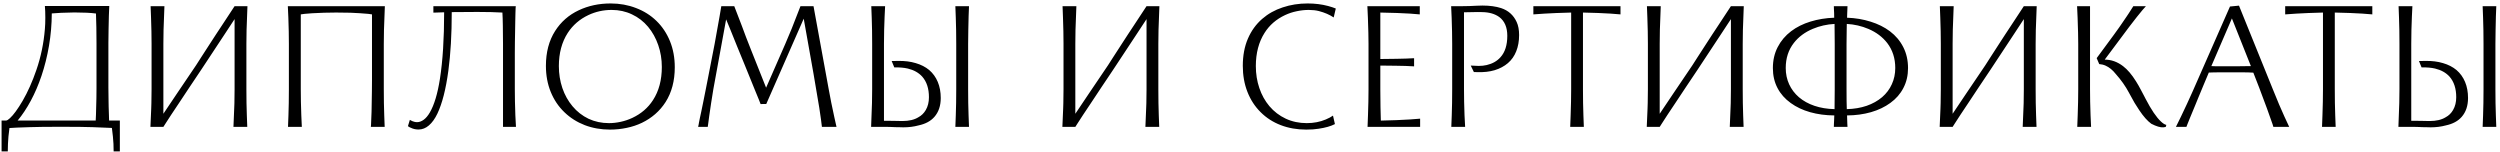 <?xml version="1.0" encoding="UTF-8"?> <svg xmlns="http://www.w3.org/2000/svg" width="643" height="39" viewBox="0 0 643 39" fill="none"><path d="M0.406 38.936V30.994H1.599C1.809 30.994 2.131 30.791 2.566 30.386C3.481 29.546 4.561 28.069 5.806 25.954C7.156 23.629 8.341 20.974 9.361 17.989C10.516 14.644 11.244 11.134 11.544 7.459C11.619 6.649 11.656 5.674 11.656 4.534C11.656 3.379 11.619 2.381 11.544 1.541H28.104C28.029 2.906 27.969 4.901 27.924 7.526C27.894 9.056 27.879 10.234 27.879 11.059V22.511C27.879 23.396 27.894 24.604 27.924 26.134L27.946 27.461L28.014 29.486L28.059 30.994H30.826V38.936H29.229L29.184 37.001C29.124 35.831 28.989 34.466 28.779 32.906C27.714 32.846 26.049 32.779 23.784 32.704C21.909 32.644 19.509 32.614 16.584 32.614H14.649C11.919 32.614 9.594 32.644 7.674 32.704C5.094 32.779 3.346 32.854 2.431 32.929C2.221 34.429 2.094 35.786 2.049 37.001L2.004 38.936H0.406ZM18.946 3.206C18.106 3.206 17.026 3.236 15.706 3.296L14.356 3.386L13.321 3.454C13.306 6.289 13.066 9.064 12.601 11.779C12.136 14.494 11.491 17.074 10.666 19.519C9.886 21.829 8.971 23.959 7.921 25.909C6.871 27.859 5.746 29.554 4.546 30.994H24.616L24.684 29.509C24.744 28.054 24.781 26.636 24.796 25.256C24.811 24.701 24.819 23.854 24.819 22.714V11.059C24.819 8.254 24.774 5.726 24.684 3.476C23.319 3.296 21.541 3.206 19.351 3.206H18.946ZM63.373 22.961C63.373 25.421 63.41 27.649 63.485 29.644C63.5 30.409 63.538 31.406 63.598 32.636H60.043L60.245 27.709L60.29 26.539C60.32 25.009 60.335 23.816 60.335 22.961V4.916L57.793 8.786L54.868 13.219L51.808 17.854L49.895 20.711L48.793 22.354L46.093 26.426C44.518 28.766 43.318 30.589 42.493 31.894C42.178 32.359 42.02 32.606 42.02 32.636H38.69L38.893 27.934C38.893 27.634 38.908 27.154 38.938 26.494C38.968 24.964 38.983 23.771 38.983 22.916V11.261C38.983 9.206 38.938 6.979 38.848 4.579C38.788 3.109 38.75 2.111 38.735 1.586H42.29C42.215 3.326 42.14 5.351 42.065 7.661C42.035 9.221 42.02 10.421 42.02 11.261V29.261L45.463 24.131L50.435 16.774L51.718 14.771L53.9 11.396L55.565 8.831L57.095 6.514C58.19 4.804 59.27 3.161 60.335 1.586H63.643C63.568 3.266 63.493 5.306 63.418 7.706C63.388 9.266 63.373 10.466 63.373 11.306V22.961ZM74.301 11.306C74.301 9.266 74.256 7.031 74.166 4.601L74.031 1.586H98.984C98.909 3.266 98.834 5.306 98.758 7.706C98.728 9.266 98.713 10.466 98.713 11.306V22.961C98.713 25.421 98.751 27.649 98.826 29.644C98.841 30.409 98.879 31.406 98.939 32.636H95.383L95.428 32.141C95.474 31.526 95.519 30.394 95.564 28.744C95.594 27.679 95.624 25.924 95.653 23.479C95.668 22.849 95.676 21.904 95.676 20.644V3.701L94.731 3.566C93.426 3.446 91.903 3.349 90.163 3.274C88.784 3.244 87.651 3.229 86.766 3.229H86.181C84.351 3.229 82.386 3.289 80.286 3.409L78.329 3.566L77.361 3.701V22.961C77.361 25.016 77.406 27.244 77.496 29.644L77.631 32.636H74.076C74.091 32.111 74.129 31.114 74.189 29.644C74.263 27.649 74.301 25.421 74.301 22.961V11.306ZM107.325 31.421C107.88 31.406 108.435 31.196 108.99 30.791C109.545 30.386 110.063 29.771 110.543 28.946C111.683 26.996 112.553 24.101 113.153 20.261C113.873 15.641 114.233 9.941 114.233 3.161L112.185 3.229C112.005 3.244 111.765 3.251 111.465 3.251V1.586H132.66C132.645 1.586 132.63 1.751 132.615 2.081C132.6 2.201 132.593 2.426 132.593 2.756L132.57 3.454L132.525 5.501C132.465 7.601 132.435 9.371 132.435 10.811C132.42 11.456 132.413 12.409 132.413 13.669V22.916C132.413 24.956 132.458 27.191 132.548 29.621C132.608 30.956 132.66 31.961 132.705 32.636H129.375V11.261C129.375 10.031 129.36 8.486 129.33 6.626L129.285 4.714L129.218 3.229C127.478 3.124 125.333 3.071 122.783 3.071C121.253 3.071 120.113 3.079 119.363 3.094C118.598 3.109 117.54 3.116 116.19 3.116C116.19 8.861 115.898 13.901 115.313 18.236C114.668 22.976 113.73 26.636 112.5 29.216C111.87 30.536 111.143 31.549 110.318 32.254C109.508 32.959 108.615 33.311 107.64 33.311C106.92 33.311 106.26 33.161 105.66 32.861C105.42 32.771 105.248 32.681 105.143 32.591C105.008 32.501 104.933 32.456 104.918 32.456L105.413 30.836L105.593 30.926C105.878 31.106 106.208 31.241 106.583 31.331C106.778 31.391 107.025 31.421 107.325 31.421ZM156.902 33.334C154.577 33.334 152.409 32.951 150.399 32.186C148.389 31.406 146.642 30.296 145.157 28.856C143.642 27.401 142.472 25.661 141.647 23.636C140.822 21.611 140.409 19.376 140.409 16.931C140.409 13.436 141.197 10.451 142.772 7.976C144.272 5.621 146.297 3.844 148.847 2.644C151.322 1.474 154.059 0.889 157.059 0.889C159.384 0.889 161.552 1.279 163.562 2.059C165.587 2.824 167.342 3.926 168.827 5.366C170.327 6.821 171.489 8.561 172.314 10.586C173.139 12.611 173.552 14.846 173.552 17.291C173.552 20.786 172.764 23.771 171.189 26.246C170.439 27.416 169.547 28.451 168.512 29.351C167.492 30.236 166.359 30.979 165.114 31.579C163.899 32.164 162.594 32.599 161.199 32.884C159.804 33.184 158.372 33.334 156.902 33.334ZM143.739 16.999C143.739 18.979 144.039 20.861 144.639 22.646C145.254 24.431 146.124 25.991 147.249 27.326C148.404 28.706 149.777 29.779 151.367 30.544C152.972 31.294 154.727 31.669 156.632 31.669C157.607 31.669 158.612 31.556 159.647 31.331C160.682 31.106 161.679 30.769 162.639 30.319C164.904 29.254 166.674 27.731 167.949 25.751C169.464 23.426 170.222 20.584 170.222 17.224C170.222 15.244 169.914 13.369 169.299 11.599C168.684 9.814 167.814 8.246 166.689 6.896C165.534 5.516 164.154 4.451 162.549 3.701C160.959 2.936 159.212 2.554 157.307 2.554C155.192 2.554 153.197 2.996 151.322 3.881C149.102 4.931 147.339 6.454 146.034 8.449C144.504 10.819 143.739 13.669 143.739 16.999ZM209.235 1.586L213.15 22.984C213.54 25.159 214.02 27.544 214.59 30.139C214.665 30.514 214.74 30.851 214.815 31.151C214.89 31.451 214.95 31.721 214.995 31.961L215.153 32.636H211.395C211.305 31.721 211.08 30.086 210.72 27.731C210.165 24.311 209.67 21.386 209.235 18.956L207.458 8.966C207.173 7.466 206.925 6.079 206.715 4.804L197.085 26.741L195.623 26.764L195.195 25.661L194.25 23.366L191.573 16.774L190.133 13.264L189.57 11.891C188.64 9.626 188.078 8.231 187.883 7.706L187.365 6.446L186.758 4.984L183.473 22.939C183.053 25.474 182.7 27.769 182.415 29.824C182.295 30.544 182.205 31.219 182.145 31.849L182.033 32.636H179.558L179.67 32.119C179.685 32.059 179.7 31.984 179.715 31.894C179.73 31.804 179.745 31.706 179.76 31.601C179.835 31.256 179.918 30.844 180.008 30.364C180.113 29.884 180.233 29.329 180.368 28.699L180.885 26.179L181.448 23.366C181.583 22.721 181.77 21.769 182.01 20.509L183.81 11.261C184.305 8.621 184.725 6.281 185.07 4.241L185.52 1.586H188.85C189.54 3.356 190.193 5.051 190.808 6.671C191.453 8.456 192.24 10.511 193.17 12.836L197.04 22.556L201.968 11.306C202.763 9.461 203.318 8.141 203.633 7.346C204.443 5.336 205.193 3.416 205.883 1.586H209.235ZM229.338 15.694L231.025 15.671C232.69 15.641 234.19 15.829 235.525 16.234C236.875 16.624 238.03 17.216 238.99 18.011C239.95 18.836 240.685 19.856 241.195 21.071C241.705 22.286 241.96 23.666 241.96 25.211C241.96 27.206 241.413 28.826 240.318 30.071C239.373 31.151 238.015 31.879 236.245 32.254C235.045 32.584 233.74 32.749 232.33 32.749C231.97 32.749 231.708 32.741 231.543 32.726C230.898 32.726 230.455 32.719 230.215 32.704L229.225 32.659C228.82 32.659 228.52 32.651 228.325 32.636H227.358H224.05C224.125 30.941 224.2 28.894 224.275 26.494C224.305 24.964 224.32 23.771 224.32 22.916V11.261C224.32 8.801 224.283 6.574 224.208 4.579C224.148 3.109 224.11 2.111 224.095 1.586H227.65C227.56 3.131 227.478 5.156 227.403 7.661C227.373 9.221 227.358 10.421 227.358 11.261V31.061C228.438 31.061 229.24 31.069 229.765 31.084C230.815 31.114 231.588 31.129 232.083 31.129C233.793 31.129 235.165 30.806 236.2 30.161C236.995 29.741 237.633 29.119 238.113 28.294C238.653 27.364 238.923 26.269 238.923 25.009C238.923 22.774 238.345 21.004 237.19 19.699C236.275 18.694 235.038 18.004 233.478 17.629C232.518 17.404 231.363 17.306 230.013 17.336L229.338 15.694ZM245.943 11.306C245.943 8.861 245.905 6.626 245.83 4.601C245.77 3.146 245.733 2.141 245.718 1.586H249.228C249.153 3.026 249.093 5.066 249.048 7.706C249.018 9.266 249.003 10.466 249.003 11.306V22.961C249.003 25.421 249.04 27.649 249.115 29.644C249.13 30.409 249.168 31.406 249.228 32.636H245.718C245.733 32.111 245.77 31.114 245.83 29.644C245.905 27.649 245.943 25.421 245.943 22.961V11.306ZM297.926 22.961C297.926 25.421 297.964 27.649 298.039 29.644C298.054 30.409 298.091 31.406 298.151 32.636H294.596L294.799 27.709L294.844 26.539C294.874 25.009 294.889 23.816 294.889 22.961V4.916L292.346 8.786L289.421 13.219L286.361 17.854L284.449 20.711L283.346 22.354L280.646 26.426C279.071 28.766 277.871 30.589 277.046 31.894C276.731 32.359 276.574 32.606 276.574 32.636H273.244L273.446 27.934C273.446 27.634 273.461 27.154 273.491 26.494C273.521 24.964 273.536 23.771 273.536 22.916V11.261C273.536 9.206 273.491 6.979 273.401 4.579C273.341 3.109 273.304 2.111 273.289 1.586H276.844C276.769 3.326 276.694 5.351 276.619 7.661C276.589 9.221 276.574 10.421 276.574 11.261V29.261L280.016 24.131L284.989 16.774L286.271 14.771L288.454 11.396L290.119 8.831L291.649 6.514C292.744 4.804 293.824 3.161 294.889 1.586H298.196C298.121 3.266 298.046 5.306 297.971 7.706C297.941 9.266 297.926 10.466 297.926 11.306V22.961ZM343.341 31.916C342.291 32.456 340.896 32.854 339.156 33.109C338.271 33.259 337.206 33.334 335.961 33.334C333.591 33.334 331.408 32.951 329.413 32.186C327.418 31.421 325.693 30.311 324.238 28.856C322.768 27.401 321.636 25.661 320.841 23.636C320.046 21.611 319.648 19.376 319.648 16.931C319.648 14.306 320.083 11.981 320.953 9.956C321.823 7.931 323.053 6.229 324.643 4.849C326.143 3.544 327.898 2.561 329.908 1.901C331.918 1.226 334.056 0.889 336.321 0.889C338.211 0.889 339.966 1.106 341.586 1.541C342.411 1.766 343.071 1.984 343.566 2.194L343.026 4.489C341.976 3.784 340.708 3.236 339.223 2.846C338.458 2.651 337.581 2.554 336.591 2.554C335.586 2.554 334.558 2.666 333.508 2.891C332.473 3.101 331.476 3.431 330.516 3.881C328.251 4.946 326.496 6.469 325.251 8.449C323.751 10.804 323.001 13.654 323.001 16.999C323.001 18.994 323.301 20.876 323.901 22.646C324.501 24.416 325.363 25.969 326.488 27.304C327.658 28.684 329.061 29.756 330.696 30.521C332.331 31.286 334.131 31.669 336.096 31.669C337.881 31.669 339.516 31.354 341.001 30.724C341.781 30.394 342.396 30.064 342.846 29.734L343.341 31.916ZM351.734 32.636C351.749 32.111 351.787 31.114 351.847 29.644C351.937 27.244 351.982 25.016 351.982 22.961V11.306C351.982 9.671 351.929 7.436 351.824 4.601L351.689 1.586H365.167V3.701C363.712 3.551 361.769 3.431 359.339 3.341C357.734 3.281 356.294 3.244 355.019 3.229V15.176C358.409 15.146 360.629 15.109 361.679 15.064L363.164 14.996L363.704 14.974V17.066C362.354 16.976 360.779 16.924 358.979 16.909L355.019 16.864V22.961C355.019 24.176 355.034 25.714 355.064 27.574L355.132 30.229L355.154 31.016C358.094 30.956 360.584 30.859 362.624 30.724L365.257 30.521V32.636H351.734ZM378.272 16.864L379.757 16.931L380.365 16.954C381.055 16.954 381.73 16.879 382.39 16.729C383.86 16.384 385.037 15.716 385.922 14.726C387.092 13.436 387.677 11.599 387.677 9.214C387.677 7.024 386.987 5.411 385.607 4.376C384.482 3.566 383.035 3.146 381.265 3.116C381.025 3.101 380.642 3.094 380.117 3.094C379.607 3.094 379.217 3.101 378.947 3.116C377.897 3.146 377.095 3.161 376.54 3.161V22.961C376.54 25.016 376.585 27.244 376.675 29.644C376.735 30.949 376.787 31.946 376.832 32.636H373.277C373.292 32.111 373.33 31.114 373.39 29.644C373.465 27.649 373.502 25.421 373.502 22.961V11.306C373.502 9.266 373.457 7.031 373.367 4.601L373.232 1.586H376.27C377.305 1.586 378.475 1.549 379.78 1.474C380.47 1.444 380.972 1.429 381.287 1.429C383.132 1.429 384.73 1.646 386.08 2.081C387.94 2.696 389.275 3.889 390.085 5.659C390.505 6.559 390.715 7.676 390.715 9.011C390.715 10.571 390.467 11.966 389.972 13.196C389.492 14.411 388.78 15.424 387.835 16.234C386.89 17.044 385.75 17.651 384.415 18.056C383.095 18.446 381.61 18.611 379.96 18.551L379.082 18.529L378.272 16.864ZM403.855 32.636C403.87 32.111 403.907 31.114 403.967 29.644C404.057 27.244 404.102 25.016 404.102 22.961V3.229C401.282 3.304 399.017 3.394 397.307 3.499L394.382 3.701V1.586H416.792V3.701C415.247 3.551 413.335 3.431 411.055 3.341C409.525 3.281 408.22 3.244 407.14 3.229V22.961C407.14 25.421 407.177 27.649 407.252 29.644C407.267 30.409 407.305 31.406 407.365 32.636H403.855ZM448.228 22.961C448.228 25.421 448.266 27.649 448.341 29.644C448.356 30.409 448.393 31.406 448.453 32.636H444.898L445.101 27.709L445.146 26.539C445.176 25.009 445.191 23.816 445.191 22.961V4.916L442.648 8.786L439.723 13.219L436.663 17.854L434.751 20.711L433.648 22.354L430.948 26.426C429.373 28.766 428.173 30.589 427.348 31.894C427.033 32.359 426.876 32.606 426.876 32.636H423.546L423.748 27.934C423.748 27.634 423.763 27.154 423.793 26.494C423.823 24.964 423.838 23.771 423.838 22.916V11.261C423.838 9.206 423.793 6.979 423.703 4.579C423.643 3.109 423.606 2.111 423.591 1.586H427.146C427.071 3.326 426.996 5.351 426.921 7.661C426.891 9.221 426.876 10.421 426.876 11.261V29.261L430.318 24.131L435.291 16.774L436.573 14.771L438.756 11.396L440.421 8.831L441.951 6.514C443.046 4.804 444.126 3.161 445.191 1.586H448.498C448.423 3.266 448.348 5.306 448.273 7.706C448.243 9.266 448.228 10.466 448.228 11.306V22.961ZM455.984 17.516C455.984 15.506 456.396 13.706 457.221 12.116C458.046 10.511 459.201 9.146 460.686 8.021C462.096 6.956 463.754 6.131 465.659 5.546C467.564 4.961 469.596 4.631 471.756 4.556C471.741 4.256 471.734 3.844 471.734 3.319L471.689 2.396C471.674 2.201 471.666 1.931 471.666 1.586H475.176C475.131 2.531 475.109 3.109 475.109 3.319L475.064 4.556C477.209 4.631 479.226 4.969 481.116 5.569C483.006 6.154 484.664 6.979 486.089 8.044C487.574 9.169 488.721 10.534 489.531 12.139C490.341 13.729 490.746 15.521 490.746 17.516C490.746 19.406 490.349 21.109 489.554 22.624C488.774 24.139 487.656 25.421 486.201 26.471C484.791 27.506 483.126 28.301 481.206 28.856C479.301 29.396 477.254 29.674 475.064 29.689L475.131 31.826L475.176 32.636H471.666C471.666 32.291 471.674 32.021 471.689 31.826L471.734 30.904C471.734 30.694 471.749 30.289 471.779 29.689C469.559 29.674 467.489 29.396 465.569 28.856C463.664 28.316 461.999 27.529 460.574 26.494C459.104 25.444 457.971 24.161 457.176 22.646C456.381 21.131 455.984 19.421 455.984 17.516ZM471.891 11.306C471.891 9.911 471.876 8.194 471.846 6.154C469.881 6.259 468.021 6.679 466.266 7.414C464.226 8.269 462.599 9.476 461.384 11.036C459.989 12.821 459.291 14.974 459.291 17.494C459.291 19.009 459.584 20.404 460.169 21.679C460.754 22.954 461.594 24.064 462.689 25.009C463.799 25.954 465.126 26.689 466.671 27.214C468.216 27.739 469.941 28.024 471.846 28.069C471.876 26.029 471.891 24.326 471.891 22.961V11.306ZM474.929 22.961C474.929 25.346 474.951 27.049 474.996 28.069C476.856 28.024 478.559 27.739 480.104 27.214C481.649 26.674 482.976 25.931 484.086 24.986C485.181 24.041 486.014 22.931 486.584 21.656C487.169 20.381 487.461 18.994 487.461 17.494C487.461 15.004 486.771 12.859 485.391 11.059C484.176 9.499 482.564 8.291 480.554 7.436C478.784 6.686 476.931 6.259 474.996 6.154L474.974 7.504C474.944 9.094 474.929 10.361 474.929 11.306V22.961ZM523.568 22.961C523.568 25.421 523.605 27.649 523.68 29.644C523.695 30.409 523.733 31.406 523.793 32.636H520.238L520.44 27.709L520.485 26.539C520.515 25.009 520.53 23.816 520.53 22.961V4.916L517.988 8.786L515.063 13.219L512.003 17.854L510.09 20.711L508.988 22.354L506.288 26.426C504.713 28.766 503.513 30.589 502.688 31.894C502.373 32.359 502.215 32.606 502.215 32.636H498.885L499.088 27.934C499.088 27.634 499.103 27.154 499.133 26.494C499.163 24.964 499.178 23.771 499.178 22.916V11.261C499.178 9.206 499.133 6.979 499.043 4.579C498.983 3.109 498.945 2.111 498.93 1.586H502.485C502.41 3.326 502.335 5.351 502.26 7.661C502.23 9.221 502.215 10.421 502.215 11.261V29.261L505.658 24.131L510.63 16.774L511.913 14.771L514.095 11.396L515.76 8.831L517.29 6.514C518.385 4.804 519.465 3.161 520.53 1.586H523.838C523.763 3.266 523.688 5.306 523.613 7.706C523.583 9.266 523.568 10.466 523.568 11.306V22.961ZM534.519 11.306C534.519 9.671 534.466 7.436 534.361 4.601L534.226 1.586H537.556V22.961C537.556 25.016 537.601 27.244 537.691 29.644L537.826 32.636H534.271C534.286 32.111 534.324 31.114 534.384 29.644C534.474 27.244 534.519 25.016 534.519 22.961V11.306ZM557.064 32.591C556.959 32.666 556.839 32.704 556.704 32.704L556.411 32.749C555.646 32.809 554.611 32.501 553.306 31.826C552.316 31.106 551.281 29.936 550.201 28.316C549.826 27.776 549.429 27.154 549.009 26.449C548.604 25.729 548.221 25.039 547.861 24.379L547.569 23.839C546.684 22.174 545.551 20.569 544.171 19.024C543.376 18.019 542.506 17.306 541.561 16.886C541.066 16.661 540.519 16.526 539.919 16.481L539.266 14.951L543.676 8.966C543.871 8.711 544.329 8.074 545.049 7.054L545.611 6.244C546.076 5.584 546.541 4.901 547.006 4.196C547.186 3.896 547.366 3.626 547.546 3.386L548.694 1.586H551.934C551.559 1.961 550.771 2.899 549.571 4.399C548.911 5.224 548.266 6.056 547.636 6.896L541.336 15.334C543.016 15.334 544.591 15.896 546.061 17.021C547.201 17.891 548.311 19.196 549.391 20.936C549.826 21.626 550.254 22.376 550.674 23.186C551.109 23.996 551.371 24.491 551.461 24.671L551.844 25.414C553.299 28.219 554.619 30.169 555.804 31.264C556.329 31.759 556.786 32.044 557.176 32.119L557.064 32.591ZM575.868 1.451L584.575 22.961C585.73 25.841 586.713 28.159 587.523 29.914C587.793 30.529 588.213 31.436 588.783 32.636H584.71L584.508 31.961L583.068 27.911C582.228 25.661 581.56 23.876 581.065 22.556L580.863 22.039C580.443 20.914 580.06 19.931 579.715 19.091L579.558 18.686L578.14 18.619L575.463 18.596H572.02C570.715 18.596 569.86 18.604 569.455 18.619L568.78 18.641C568.45 18.641 568.225 18.649 568.105 18.664C567.7 19.594 567.243 20.681 566.733 21.926L565.968 23.771L565.405 25.121C565.135 25.751 564.888 26.359 564.663 26.944C564.303 27.784 563.83 28.924 563.245 30.364C563.095 30.709 562.878 31.249 562.593 31.984L562.345 32.636H559.645C560.44 31.061 561.385 29.096 562.48 26.741C562.795 26.096 563.163 25.286 563.583 24.311L564.01 23.366L573.55 1.676L575.868 1.451ZM568.758 16.999C569.148 17.029 569.523 17.044 569.883 17.044H571.795H575.485C576.82 17.044 577.968 17.029 578.928 16.999L574.045 4.736L568.758 16.999ZM597.223 32.636C597.238 32.111 597.275 31.114 597.335 29.644C597.425 27.244 597.47 25.016 597.47 22.961V3.229C594.65 3.304 592.385 3.394 590.675 3.499L587.75 3.701V1.586H610.16V3.701C608.615 3.551 606.703 3.431 604.423 3.341C602.893 3.281 601.588 3.244 600.508 3.229V22.961C600.508 25.421 600.545 27.649 600.62 29.644C600.635 30.409 600.673 31.406 600.733 32.636H597.223ZM622.156 15.694L623.844 15.671C625.509 15.641 627.009 15.829 628.344 16.234C629.694 16.624 630.849 17.216 631.809 18.011C632.769 18.836 633.504 19.856 634.014 21.071C634.524 22.286 634.779 23.666 634.779 25.211C634.779 27.206 634.231 28.826 633.136 30.071C632.191 31.151 630.834 31.879 629.064 32.254C627.864 32.584 626.559 32.749 625.149 32.749C624.789 32.749 624.526 32.741 624.361 32.726C623.716 32.726 623.274 32.719 623.034 32.704L622.044 32.659C621.639 32.659 621.339 32.651 621.144 32.636H620.176H616.869C616.944 30.941 617.019 28.894 617.094 26.494C617.124 24.964 617.139 23.771 617.139 22.916V11.261C617.139 8.801 617.101 6.574 617.026 4.579C616.966 3.109 616.929 2.111 616.914 1.586H620.469C620.379 3.131 620.296 5.156 620.221 7.661C620.191 9.221 620.176 10.421 620.176 11.261V31.061C621.256 31.061 622.059 31.069 622.584 31.084C623.634 31.114 624.406 31.129 624.901 31.129C626.611 31.129 627.984 30.806 629.019 30.161C629.814 29.741 630.451 29.119 630.931 28.294C631.471 27.364 631.741 26.269 631.741 25.009C631.741 22.774 631.164 21.004 630.009 19.699C629.094 18.694 627.856 18.004 626.296 17.629C625.336 17.404 624.181 17.306 622.831 17.336L622.156 15.694ZM638.761 11.306C638.761 8.861 638.724 6.626 638.649 4.601C638.589 3.146 638.551 2.141 638.536 1.586H642.046C641.971 3.026 641.911 5.066 641.866 7.706C641.836 9.266 641.821 10.466 641.821 11.306V22.961C641.821 25.421 641.859 27.649 641.934 29.644C641.949 30.409 641.986 31.406 642.046 32.636H638.536C638.551 32.111 638.589 31.114 638.649 29.644C638.724 27.649 638.761 25.421 638.761 22.961V11.306Z" fill="black"></path></svg> 